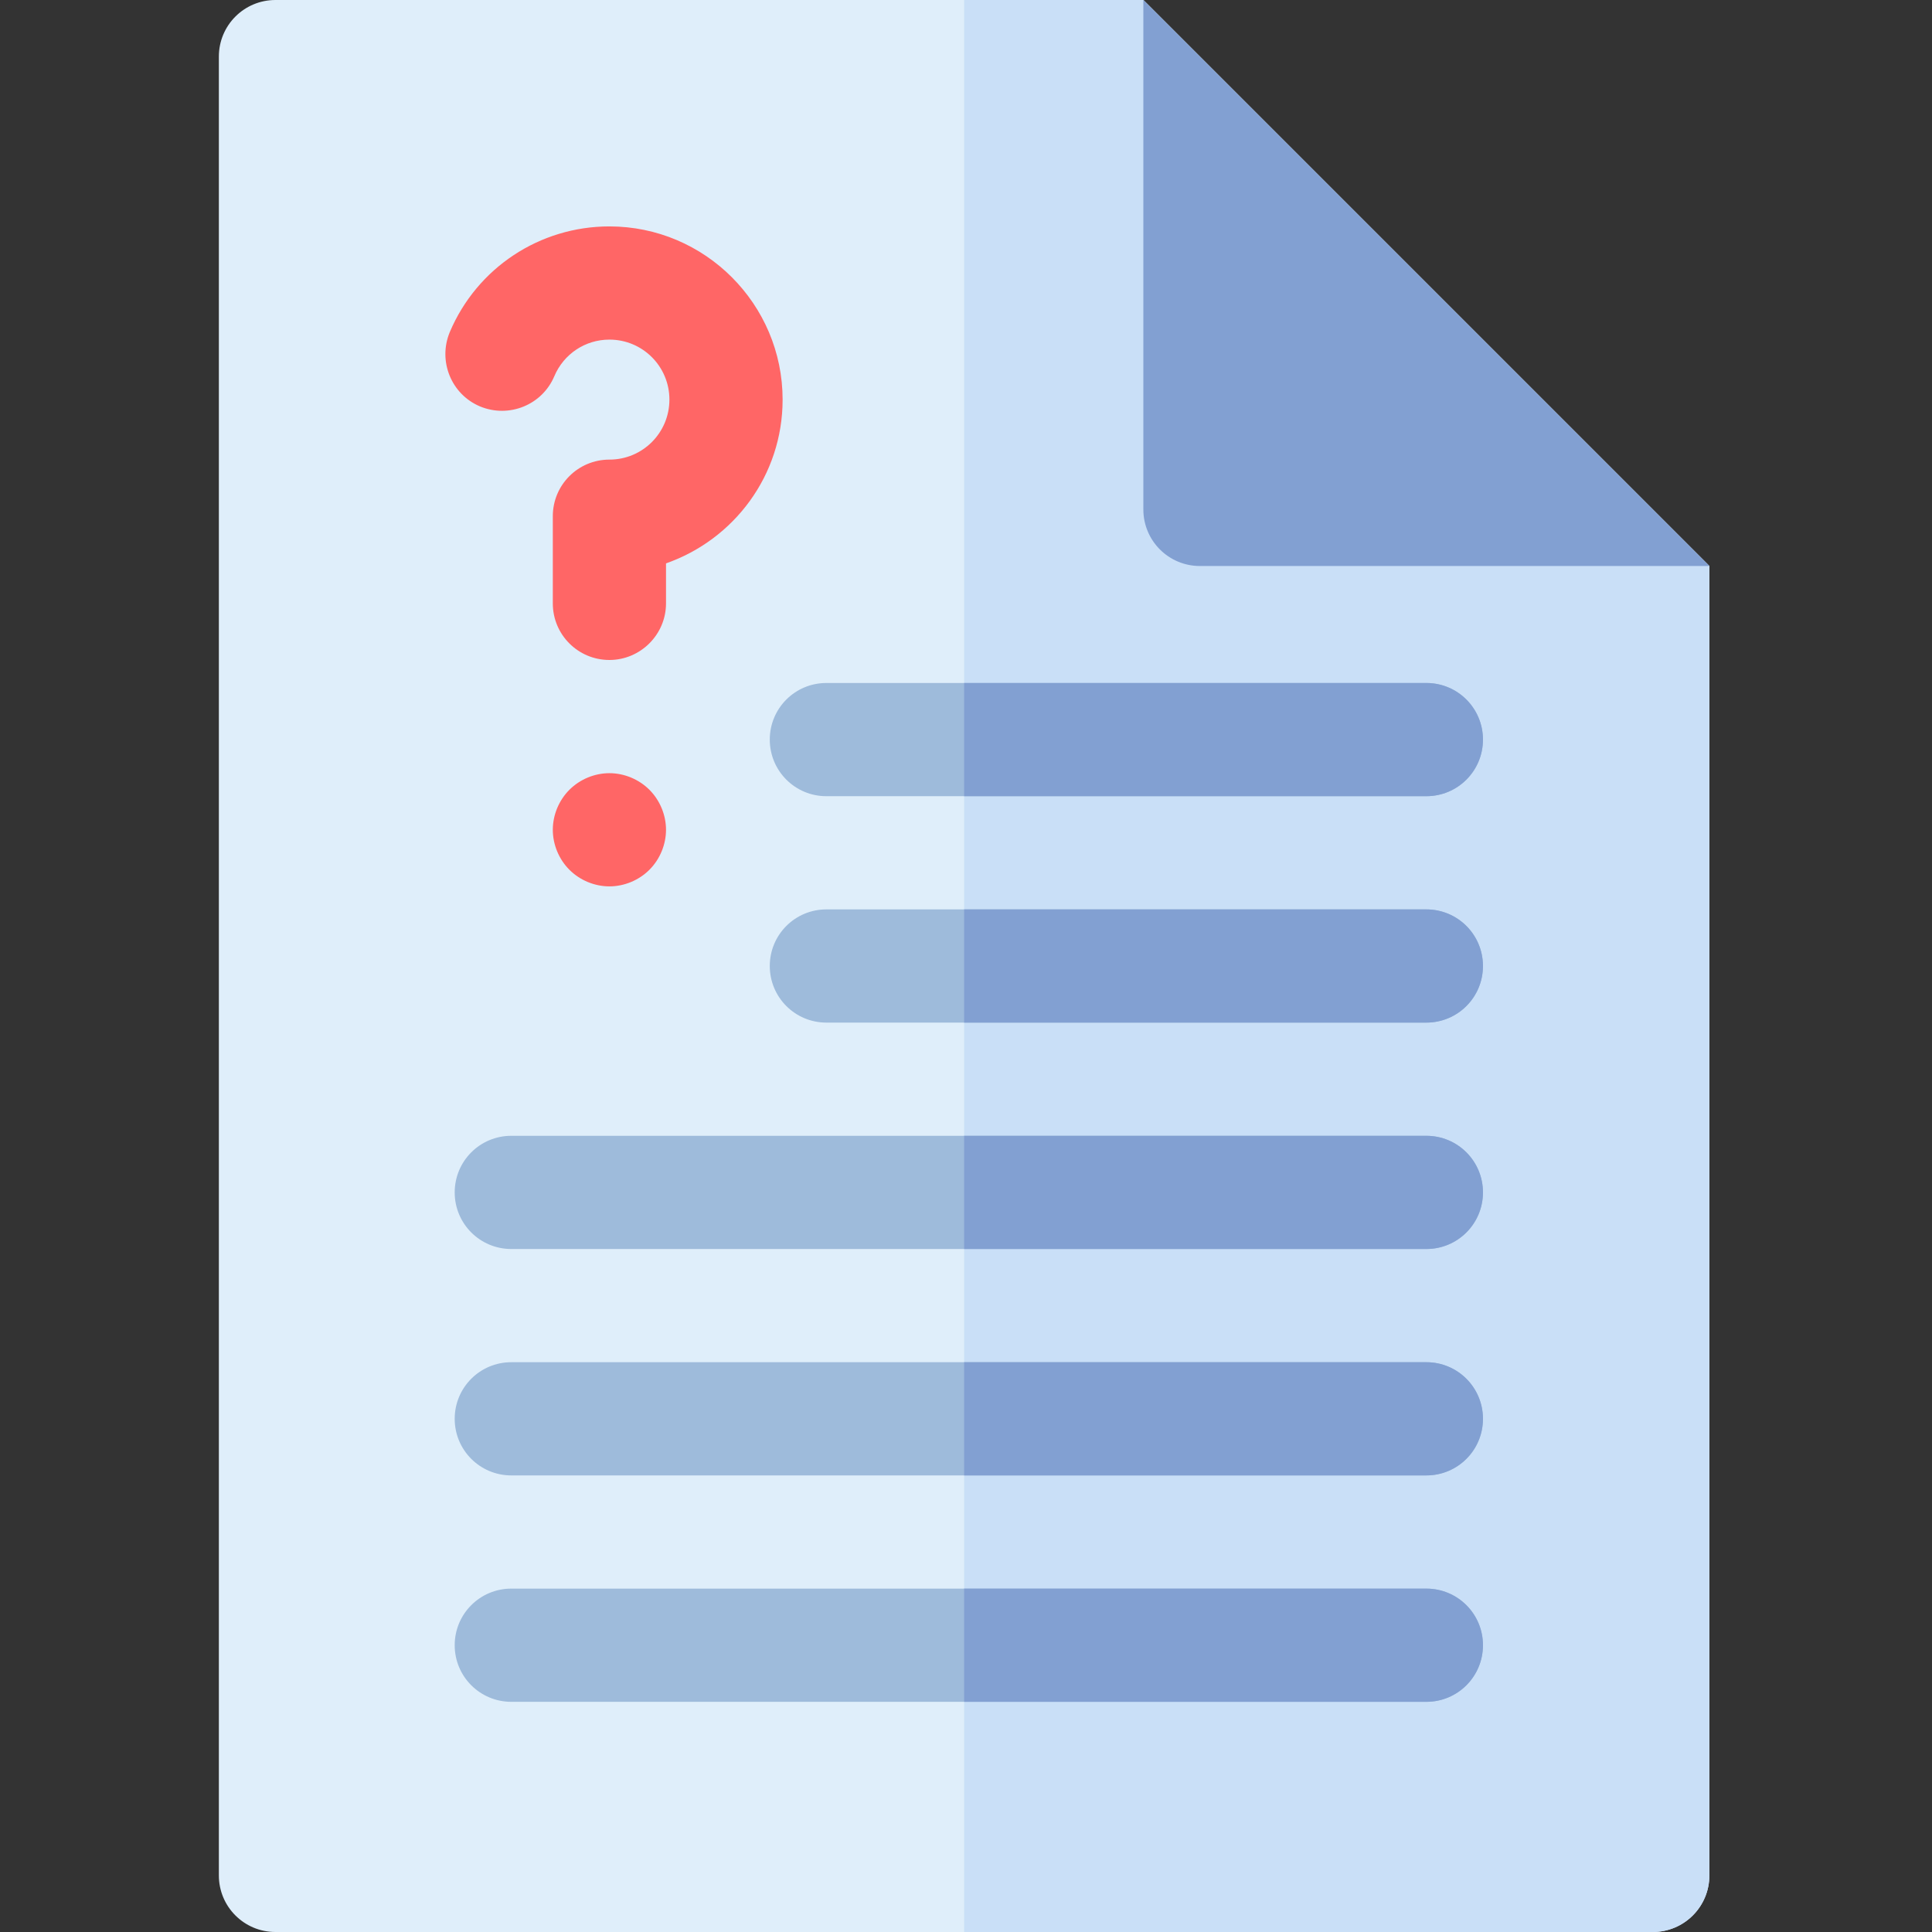 <?xml version="1.0" encoding="UTF-8"?> <!-- Generator: Adobe Illustrator 23.0.1, SVG Export Plug-In . SVG Version: 6.00 Build 0) --> <svg xmlns="http://www.w3.org/2000/svg" xmlns:xlink="http://www.w3.org/1999/xlink" id="Слой_1" x="0px" y="0px" viewBox="0 0 512 512" style="enable-background:new 0 0 512 512;" xml:space="preserve"><rect x="0" y="0" width="512" height="512" fill="#333333" stroke="none"/> <style type="text/css"> .st0{fill:#DFEEFA;} .st1{fill:#C9DFF7;} .st2{fill:#82A0D2;} .st3{fill:#FF6666;} .st4{fill:#9EBBDB;} </style> <path class="st0" d="M438,512H73c-8.3,0-15-6.7-15-15V15c0-8.3,6.7-15,15-15h230l150,150v347C453,505.3,446.3,512,438,512z"></path> <path class="st1" d="M255.5,0v512H438c8.3,0,15-6.7,15-15V150L303,0H255.5z"></path> <path class="st2" d="M453,150H318c-8.3,0-15-6.7-15-15V0L453,150z"></path> <path class="st3" d="M161.5,174.9c-8.3,0-15-6.7-15-15v-23.1c0-8.3,6.7-15,15-15c8.8,0,15.9-7.1,15.9-15.9c0-8.8-7.1-15.9-15.9-15.9 c-6.4,0-12.1,3.8-14.6,9.7c-3.2,7.6-12,11.2-19.7,8c-7.6-3.2-11.2-12-8-19.7c7.2-17,23.8-28,42.3-28c25.3,0,45.9,20.6,45.9,45.9 c0,20.1-12.9,37.1-30.9,43.4v10.6C176.5,168.2,169.7,174.9,161.5,174.9z"></path> <path class="st3" d="M161.5,234.9c-3.9,0-7.8-1.6-10.6-4.4c-2.8-2.8-4.4-6.7-4.4-10.6c0-3.9,1.6-7.8,4.4-10.6 c2.8-2.8,6.7-4.4,10.6-4.4s7.8,1.6,10.6,4.4c2.8,2.8,4.4,6.7,4.4,10.6s-1.6,7.8-4.4,10.6C169.3,233.3,165.4,234.9,161.5,234.9z"></path> <path class="st4" d="M378,211H219c-8.3,0-15-6.7-15-15s6.7-15,15-15h159c8.3,0,15,6.7,15,15S386.3,211,378,211z"></path> <path class="st4" d="M378,271H219c-8.3,0-15-6.7-15-15s6.7-15,15-15h159c8.3,0,15,6.7,15,15S386.3,271,378,271z"></path> <path class="st4" d="M378,331H135.5c-8.3,0-15-6.7-15-15c0-8.3,6.7-15,15-15H378c8.3,0,15,6.7,15,15C393,324.3,386.3,331,378,331z"></path> <path class="st4" d="M378,391H135.5c-8.3,0-15-6.7-15-15c0-8.3,6.7-15,15-15H378c8.3,0,15,6.7,15,15C393,384.3,386.3,391,378,391z"></path> <path class="st4" d="M378,451H135.5c-8.3,0-15-6.7-15-15s6.7-15,15-15H378c8.3,0,15,6.7,15,15S386.3,451,378,451z"></path> <g> <path class="st2" d="M378,181H255.5v30H378c8.3,0,15-6.7,15-15S386.3,181,378,181z"></path> <path class="st2" d="M378,241H255.5v30H378c8.3,0,15-6.7,15-15S386.3,241,378,241z"></path> <path class="st2" d="M378,301H255.5v30H378c8.3,0,15-6.7,15-15S386.3,301,378,301z"></path> <path class="st2" d="M378,361H255.5v30H378c8.3,0,15-6.7,15-15C393,367.7,386.3,361,378,361z"></path> <path class="st2" d="M378,421H255.5v30H378c8.3,0,15-6.7,15-15S386.3,421,378,421z"></path> </g> </svg> 